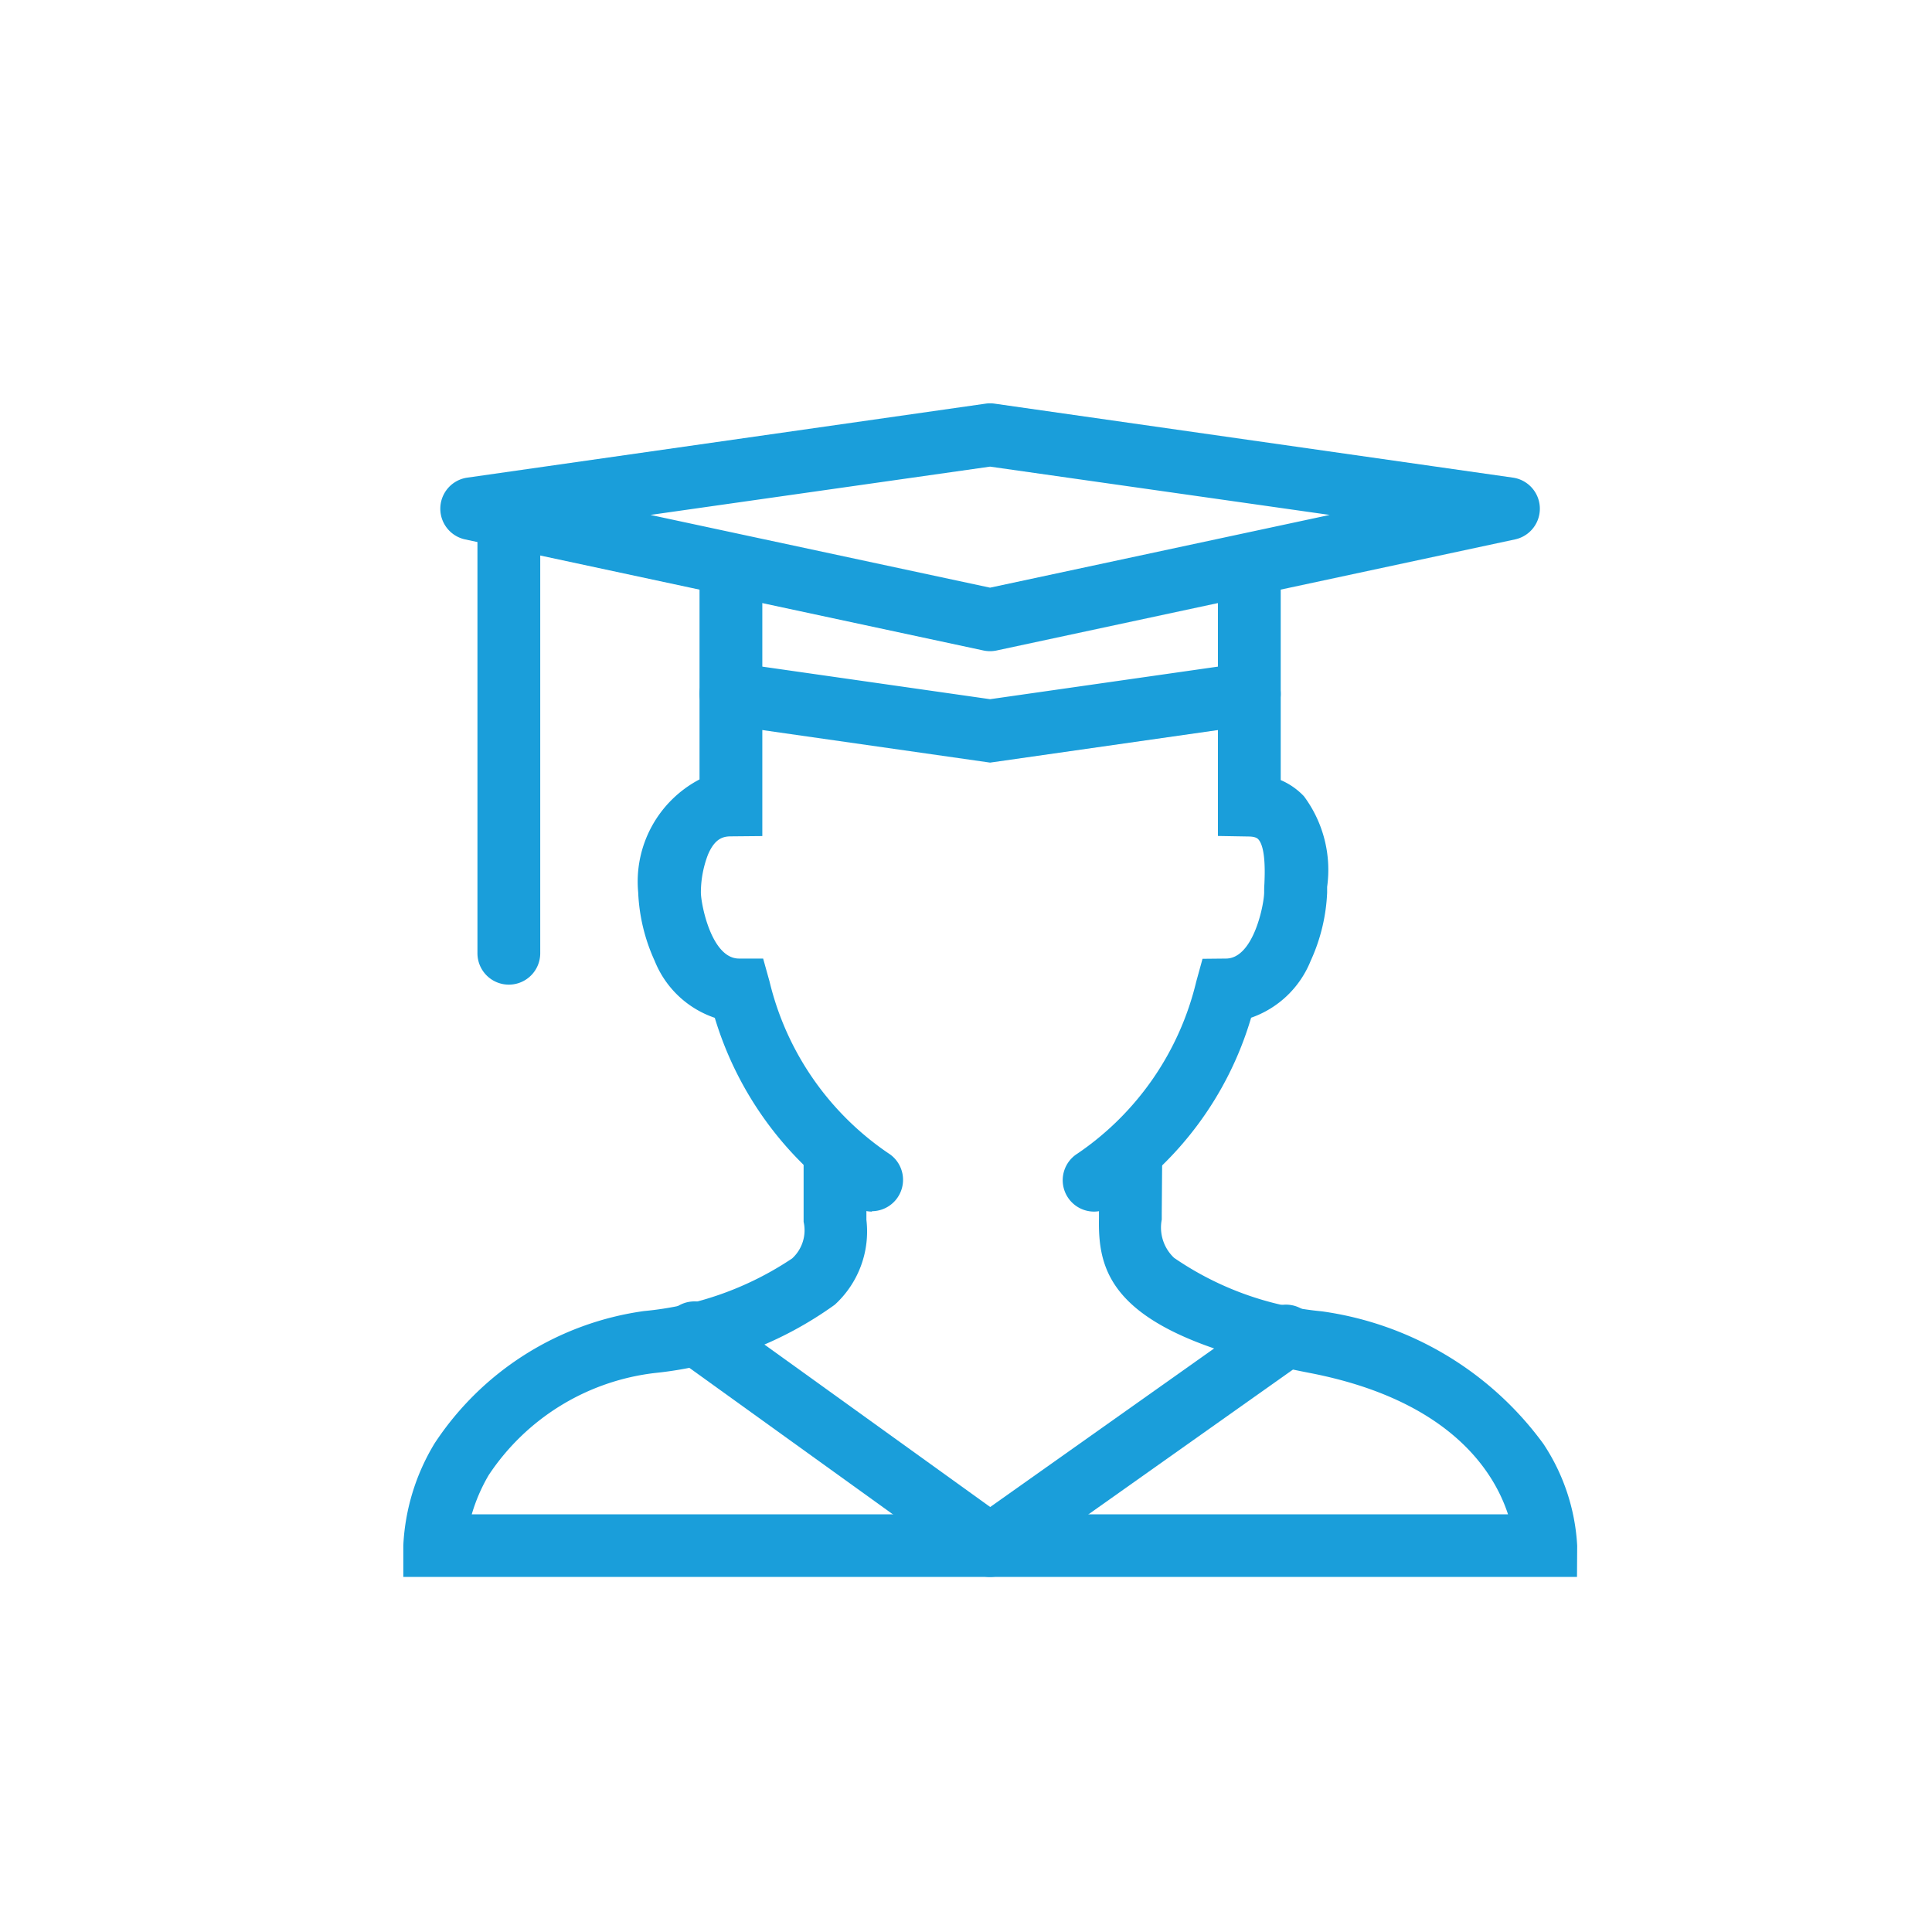 <?xml version="1.0" encoding="UTF-8"?>
<svg xmlns="http://www.w3.org/2000/svg" xmlns:xlink="http://www.w3.org/1999/xlink" width="40" height="40" viewBox="0 0 40 40">
  <defs>
    <clipPath id="b">
      <rect width="40" height="40"></rect>
    </clipPath>
  </defs>
  <g id="a" clip-path="url(#b)">
    <g transform="translate(0.5 0.499)">
      <path d="M11.53,18.041a.647.647,0,0,1-.338-.1,7.159,7.159,0,0,1-2.913-3.912,2.046,2.046,0,0,1-1.244-1.178,3.775,3.775,0,0,1-.342-1.42A2.389,2.389,0,0,1,7.963,9.093v-4a.65.65,0,1,1,1.3,0v5.173l-.644.006c-.156,0-.334.032-.481.378a2.2,2.2,0,0,0-.147.783c0,.232.215,1.369.789,1.369h.5l.133.477a5.984,5.984,0,0,0,2.46,3.554.65.65,0,0,1-.339,1.2Z" transform="translate(6.02 6.545)" fill="#1a9eda"></path>
      <path d="M18.8,18.062a.65.65,0,0,1-.34-1.2A5.986,5.986,0,0,0,20.921,13.3l.13-.472.489-.005c.573-.006.787-1.138.787-1.369,0-.052,0-.109.005-.175.008-.187.034-.755-.128-.927-.013-.013-.051-.054-.195-.056l-.639-.011v-5.1a.65.65,0,0,1,1.3,0V9.128a1.433,1.433,0,0,1,.481.335,2.554,2.554,0,0,1,.48,1.876c0,.047,0,.087,0,.117a3.765,3.765,0,0,1-.341,1.414,2.06,2.06,0,0,1-1.233,1.178,7.056,7.056,0,0,1-2.916,3.918A.647.647,0,0,1,18.8,18.062Z" transform="translate(3.346 6.524)" fill="#1a9eda"></path>
      <path d="M24.65,29.083H.35v-.65A4.487,4.487,0,0,1,1,26.314a6.21,6.21,0,0,1,4.333-2.736A6.6,6.6,0,0,0,8.4,22.489a.79.79,0,0,0,.238-.758c0-.064,0-.13,0-.2V20.3h1.3v1.237c0,.049,0,.1,0,.152a2.053,2.053,0,0,1-.655,1.758,7.713,7.713,0,0,1-3.711,1.412,4.794,4.794,0,0,0-3.455,2.117,3.59,3.59,0,0,0-.35.811H23.222c-.284-.872-1.193-2.365-4.108-2.928-4.067-.787-4.384-2.012-4.361-3.2,0-.041,0-.082,0-.121v-.005l.012-1.533,1.3.01-.012,1.531c0,.047,0,.094,0,.143a.861.861,0,0,0,.256.793,6.457,6.457,0,0,0,3.052,1.106,6.844,6.844,0,0,1,4.593,2.744,4.219,4.219,0,0,1,.7,2.111Z" transform="translate(7.5 3.067)" fill="#1a9eda"></path>
      <path d="M14.133,30.307a.649.649,0,0,1-.38-.122L7.62,25.771a.65.65,0,0,1,.759-1.055l5.757,4.143,5.755-4.075a.65.65,0,0,1,.751,1.061l-6.134,4.343A.649.649,0,0,1,14.133,30.307Z" transform="translate(5.865 1.843)" fill="#1a9eda"></path>
      <path d="M12.733,5.482a.65.65,0,0,1-.136-.014L1.864,3.168a.65.65,0,0,1,.044-1.279L12.641.357a.649.649,0,0,1,.184,0L23.559,1.889A.65.65,0,0,1,23.6,3.168l-10.734,2.3A.65.65,0,0,1,12.733,5.482ZM5.7,2.661l7.032,1.506,7.032-1.506-7.032-1Z" transform="translate(7.266 7.501)" fill="#1a9eda"></path>
      <path d="M14.366,9.422,8.908,8.642a.65.65,0,0,1,.184-1.287l5.274.754,5.275-.754a.65.65,0,1,1,.184,1.287Z" transform="translate(5.633 5.868)" fill="#1a9eda"></path>
      <path d="M0,9.7a.65.65,0,0,1-.65-.65V0A.65.65,0,0,1,0-.65.65.65,0,0,1,.65,0V9.047A.65.65,0,0,1,0,9.7Z" transform="translate(10.035 10.187)" fill="#1a9eda"></path>
    </g>
  </g>
</svg>
